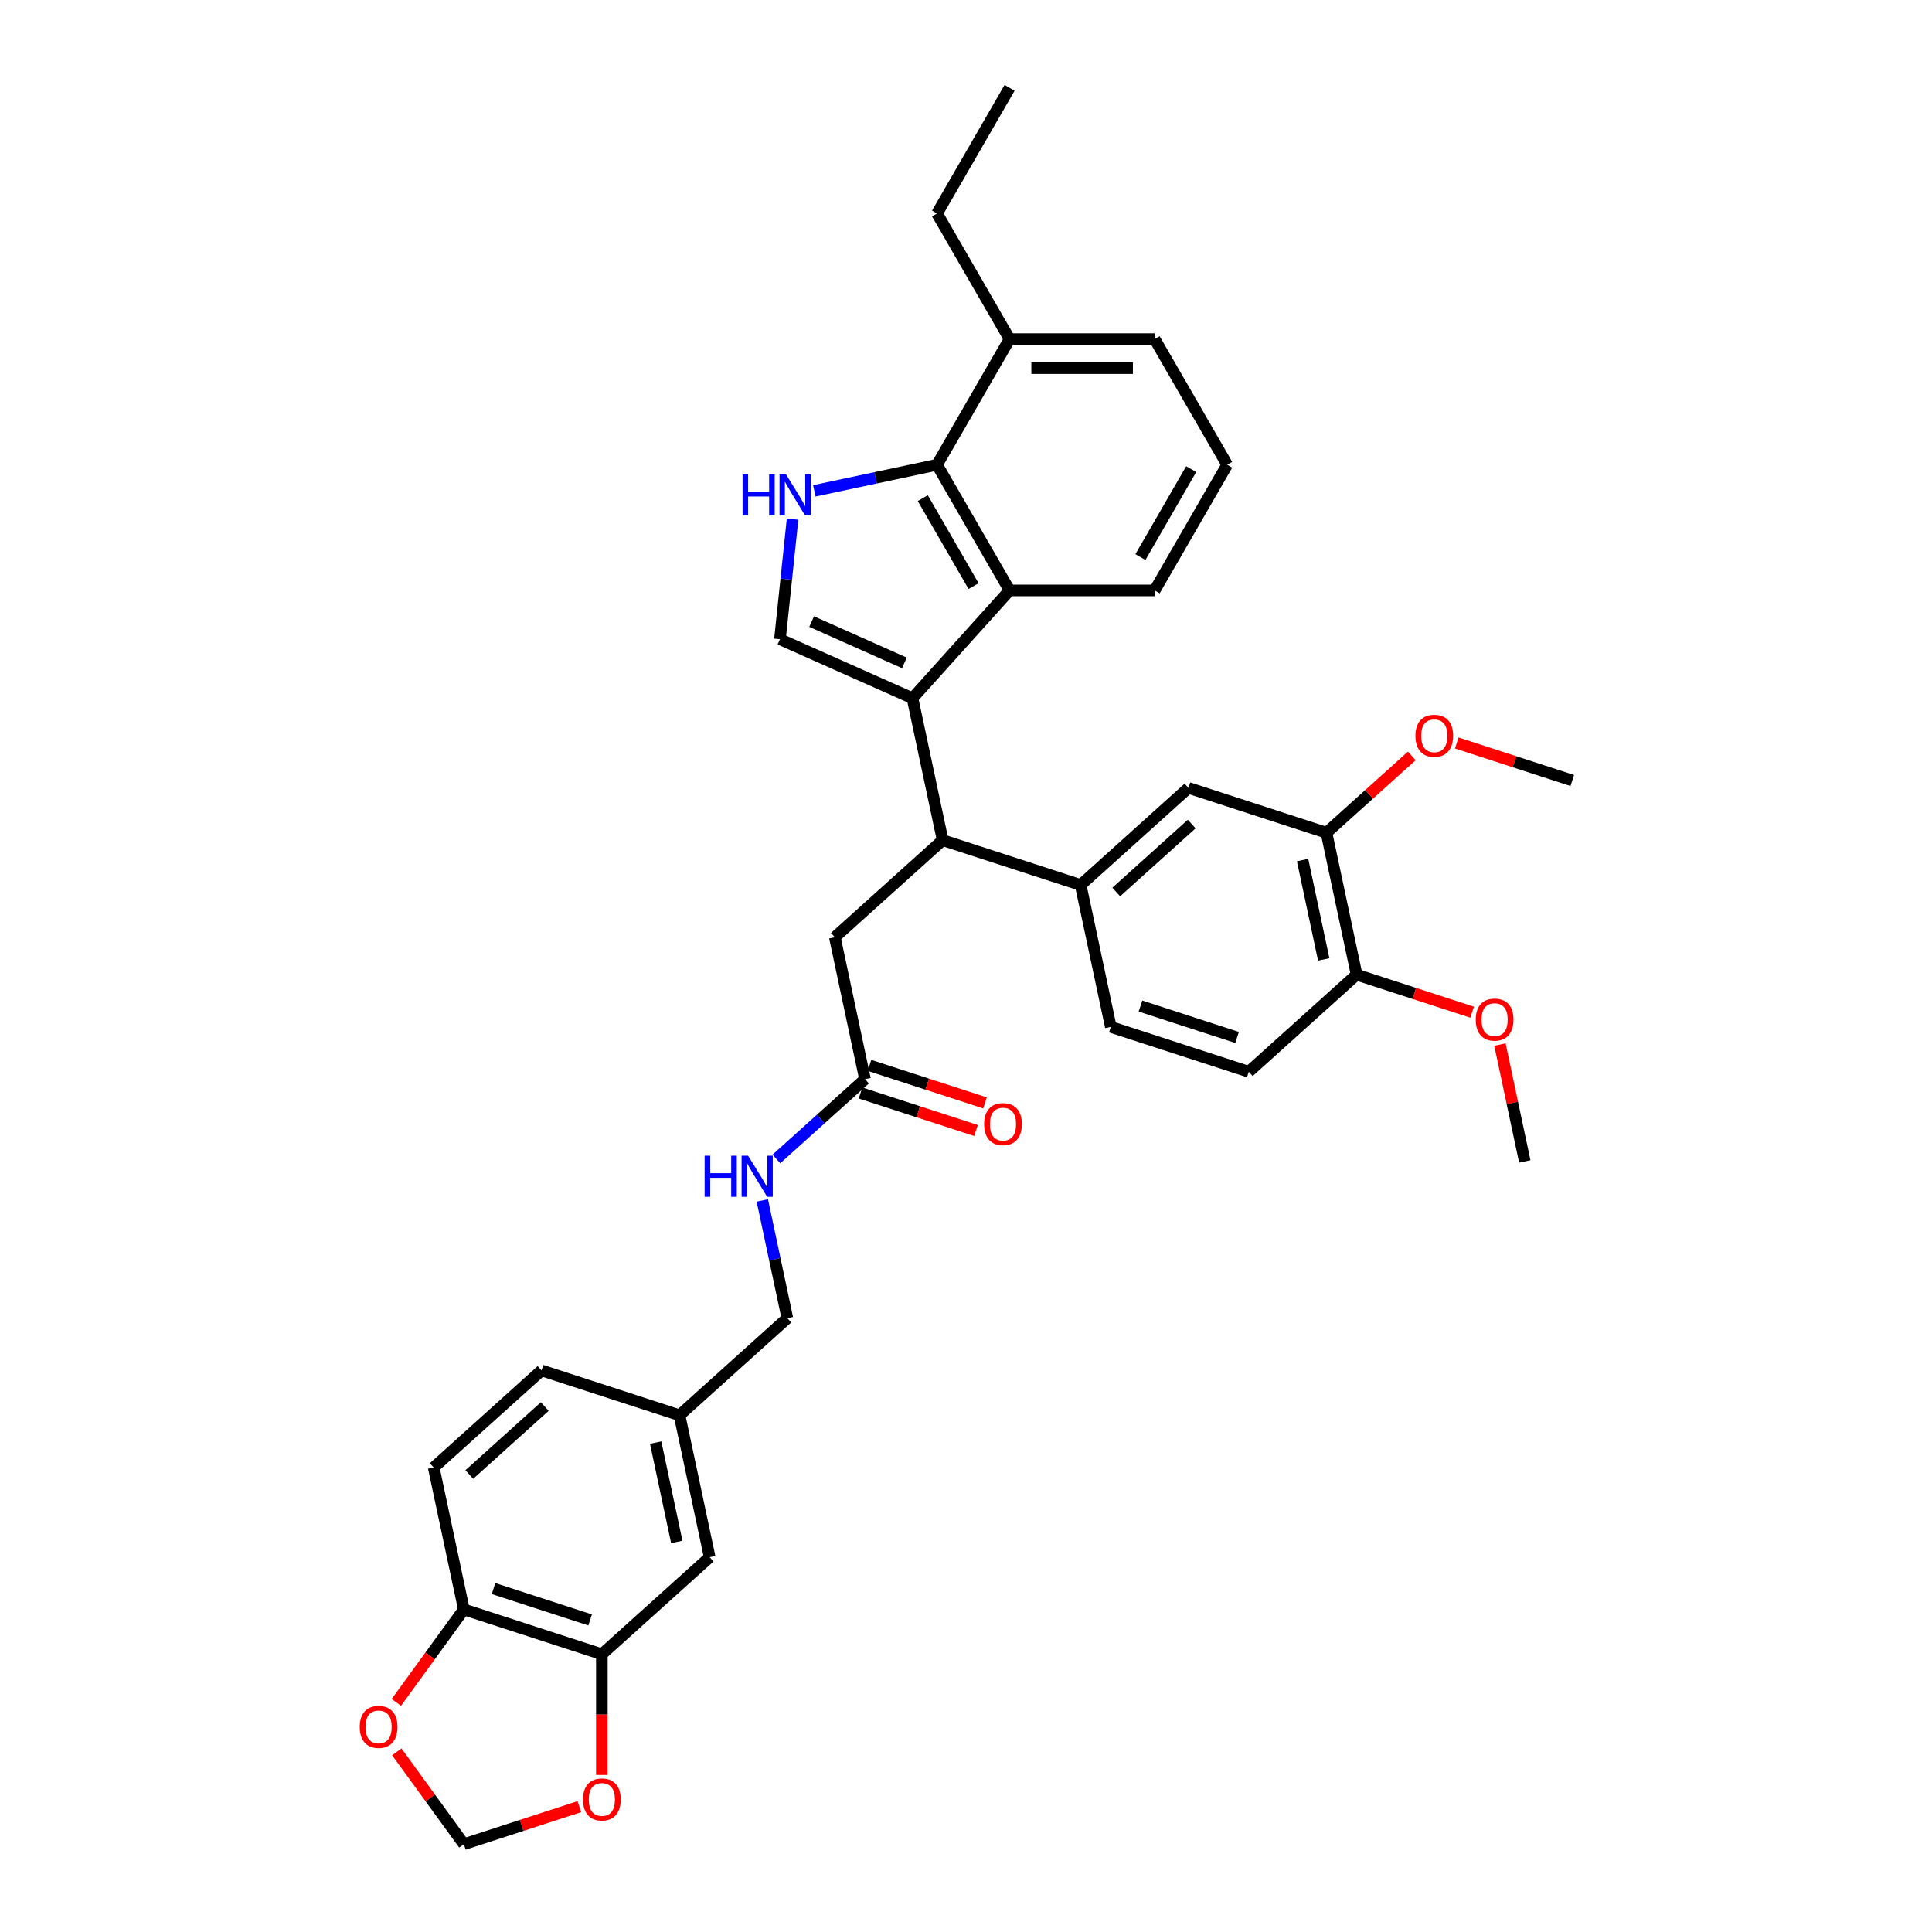 <?xml version='1.0' encoding='iso-8859-1'?>
<svg version='1.1' baseProfile='full'
              xmlns='http://www.w3.org/2000/svg'
                      xmlns:rdkit='http://www.rdkit.org/xml'
                      xmlns:xlink='http://www.w3.org/1999/xlink'
                  xml:space='preserve'
width='1000px' height='1000px' viewBox='0 0 1000 1000'>
<!-- END OF HEADER -->
<rect style='opacity:1.0;fill:#FFFFFF;stroke:none' width='1000' height='1000' x='0' y='0'> </rect>
<path class='bond-0' d='M 311.524,856.241 L 240.101,833.034' style='fill:none;fill-rule:evenodd;stroke:#000000;stroke-width:6px;stroke-linecap:butt;stroke-linejoin:miter;stroke-opacity:1' />
<path class='bond-0' d='M 305.452,838.475 L 255.456,822.231' style='fill:none;fill-rule:evenodd;stroke:#000000;stroke-width:6px;stroke-linecap:butt;stroke-linejoin:miter;stroke-opacity:1' />
<path class='bond-1' d='M 311.524,856.241 L 311.524,887.474' style='fill:none;fill-rule:evenodd;stroke:#000000;stroke-width:6px;stroke-linecap:butt;stroke-linejoin:miter;stroke-opacity:1' />
<path class='bond-1' d='M 311.524,887.474 L 311.524,918.707' style='fill:none;fill-rule:evenodd;stroke:#FF0000;stroke-width:6px;stroke-linecap:butt;stroke-linejoin:miter;stroke-opacity:1' />
<path class='bond-2' d='M 311.524,856.241 L 367.333,805.99' style='fill:none;fill-rule:evenodd;stroke:#000000;stroke-width:6px;stroke-linecap:butt;stroke-linejoin:miter;stroke-opacity:1' />
<path class='bond-3' d='M 447.723,558.575 L 424.79,579.224' style='fill:none;fill-rule:evenodd;stroke:#000000;stroke-width:6px;stroke-linecap:butt;stroke-linejoin:miter;stroke-opacity:1' />
<path class='bond-3' d='M 424.79,579.224 L 401.857,599.873' style='fill:none;fill-rule:evenodd;stroke:#0000FF;stroke-width:6px;stroke-linecap:butt;stroke-linejoin:miter;stroke-opacity:1' />
<path class='bond-4' d='M 445.402,565.718 L 475.293,575.43' style='fill:none;fill-rule:evenodd;stroke:#000000;stroke-width:6px;stroke-linecap:butt;stroke-linejoin:miter;stroke-opacity:1' />
<path class='bond-4' d='M 475.293,575.43 L 505.184,585.142' style='fill:none;fill-rule:evenodd;stroke:#FF0000;stroke-width:6px;stroke-linecap:butt;stroke-linejoin:miter;stroke-opacity:1' />
<path class='bond-4' d='M 450.043,551.433 L 479.935,561.145' style='fill:none;fill-rule:evenodd;stroke:#000000;stroke-width:6px;stroke-linecap:butt;stroke-linejoin:miter;stroke-opacity:1' />
<path class='bond-4' d='M 479.935,561.145 L 509.826,570.858' style='fill:none;fill-rule:evenodd;stroke:#FF0000;stroke-width:6px;stroke-linecap:butt;stroke-linejoin:miter;stroke-opacity:1' />
<path class='bond-5' d='M 447.723,558.575 L 432.109,485.118' style='fill:none;fill-rule:evenodd;stroke:#000000;stroke-width:6px;stroke-linecap:butt;stroke-linejoin:miter;stroke-opacity:1' />
<path class='bond-6' d='M 394.573,621.337 L 401.051,651.81' style='fill:none;fill-rule:evenodd;stroke:#0000FF;stroke-width:6px;stroke-linecap:butt;stroke-linejoin:miter;stroke-opacity:1' />
<path class='bond-6' d='M 401.051,651.81 L 407.528,682.283' style='fill:none;fill-rule:evenodd;stroke:#000000;stroke-width:6px;stroke-linecap:butt;stroke-linejoin:miter;stroke-opacity:1' />
<path class='bond-7' d='M 240.101,833.034 L 222.619,857.096' style='fill:none;fill-rule:evenodd;stroke:#000000;stroke-width:6px;stroke-linecap:butt;stroke-linejoin:miter;stroke-opacity:1' />
<path class='bond-7' d='M 222.619,857.096 L 205.137,881.158' style='fill:none;fill-rule:evenodd;stroke:#FF0000;stroke-width:6px;stroke-linecap:butt;stroke-linejoin:miter;stroke-opacity:1' />
<path class='bond-8' d='M 240.101,833.034 L 224.488,759.577' style='fill:none;fill-rule:evenodd;stroke:#000000;stroke-width:6px;stroke-linecap:butt;stroke-linejoin:miter;stroke-opacity:1' />
<path class='bond-9' d='M 432.109,485.118 L 487.918,434.868' style='fill:none;fill-rule:evenodd;stroke:#000000;stroke-width:6px;stroke-linecap:butt;stroke-linejoin:miter;stroke-opacity:1' />
<path class='bond-10' d='M 403.698,330.866 L 406.966,299.778' style='fill:none;fill-rule:evenodd;stroke:#000000;stroke-width:6px;stroke-linecap:butt;stroke-linejoin:miter;stroke-opacity:1' />
<path class='bond-10' d='M 406.966,299.778 L 410.233,268.69' style='fill:none;fill-rule:evenodd;stroke:#0000FF;stroke-width:6px;stroke-linecap:butt;stroke-linejoin:miter;stroke-opacity:1' />
<path class='bond-11' d='M 403.698,330.866 L 472.304,361.411' style='fill:none;fill-rule:evenodd;stroke:#000000;stroke-width:6px;stroke-linecap:butt;stroke-linejoin:miter;stroke-opacity:1' />
<path class='bond-11' d='M 420.098,321.726 L 468.122,343.108' style='fill:none;fill-rule:evenodd;stroke:#000000;stroke-width:6px;stroke-linecap:butt;stroke-linejoin:miter;stroke-opacity:1' />
<path class='bond-12' d='M 421.491,254.065 L 453.248,247.315' style='fill:none;fill-rule:evenodd;stroke:#0000FF;stroke-width:6px;stroke-linecap:butt;stroke-linejoin:miter;stroke-opacity:1' />
<path class='bond-12' d='M 453.248,247.315 L 485.005,240.565' style='fill:none;fill-rule:evenodd;stroke:#000000;stroke-width:6px;stroke-linecap:butt;stroke-linejoin:miter;stroke-opacity:1' />
<path class='bond-13' d='M 472.304,361.411 L 522.554,305.602' style='fill:none;fill-rule:evenodd;stroke:#000000;stroke-width:6px;stroke-linecap:butt;stroke-linejoin:miter;stroke-opacity:1' />
<path class='bond-14' d='M 472.304,361.411 L 487.918,434.868' style='fill:none;fill-rule:evenodd;stroke:#000000;stroke-width:6px;stroke-linecap:butt;stroke-linejoin:miter;stroke-opacity:1' />
<path class='bond-15' d='M 522.554,305.602 L 597.653,305.602' style='fill:none;fill-rule:evenodd;stroke:#000000;stroke-width:6px;stroke-linecap:butt;stroke-linejoin:miter;stroke-opacity:1' />
<path class='bond-16' d='M 522.554,305.602 L 485.005,240.565' style='fill:none;fill-rule:evenodd;stroke:#000000;stroke-width:6px;stroke-linecap:butt;stroke-linejoin:miter;stroke-opacity:1' />
<path class='bond-16' d='M 503.915,303.356 L 477.63,257.831' style='fill:none;fill-rule:evenodd;stroke:#000000;stroke-width:6px;stroke-linecap:butt;stroke-linejoin:miter;stroke-opacity:1' />
<path class='bond-17' d='M 485.005,240.565 L 522.554,175.528' style='fill:none;fill-rule:evenodd;stroke:#000000;stroke-width:6px;stroke-linecap:butt;stroke-linejoin:miter;stroke-opacity:1' />
<path class='bond-18' d='M 635.202,240.565 L 597.653,305.602' style='fill:none;fill-rule:evenodd;stroke:#000000;stroke-width:6px;stroke-linecap:butt;stroke-linejoin:miter;stroke-opacity:1' />
<path class='bond-18' d='M 616.562,242.811 L 590.277,288.337' style='fill:none;fill-rule:evenodd;stroke:#000000;stroke-width:6px;stroke-linecap:butt;stroke-linejoin:miter;stroke-opacity:1' />
<path class='bond-19' d='M 635.202,240.565 L 597.653,175.528' style='fill:none;fill-rule:evenodd;stroke:#000000;stroke-width:6px;stroke-linecap:butt;stroke-linejoin:miter;stroke-opacity:1' />
<path class='bond-20' d='M 522.554,175.528 L 485.005,110.491' style='fill:none;fill-rule:evenodd;stroke:#000000;stroke-width:6px;stroke-linecap:butt;stroke-linejoin:miter;stroke-opacity:1' />
<path class='bond-21' d='M 522.554,175.528 L 597.653,175.528' style='fill:none;fill-rule:evenodd;stroke:#000000;stroke-width:6px;stroke-linecap:butt;stroke-linejoin:miter;stroke-opacity:1' />
<path class='bond-21' d='M 533.819,190.548 L 586.388,190.548' style='fill:none;fill-rule:evenodd;stroke:#000000;stroke-width:6px;stroke-linecap:butt;stroke-linejoin:miter;stroke-opacity:1' />
<path class='bond-22' d='M 487.918,434.868 L 559.34,458.074' style='fill:none;fill-rule:evenodd;stroke:#000000;stroke-width:6px;stroke-linecap:butt;stroke-linejoin:miter;stroke-opacity:1' />
<path class='bond-23' d='M 686.572,431.031 L 702.185,504.488' style='fill:none;fill-rule:evenodd;stroke:#000000;stroke-width:6px;stroke-linecap:butt;stroke-linejoin:miter;stroke-opacity:1' />
<path class='bond-23' d='M 674.222,445.172 L 685.152,496.592' style='fill:none;fill-rule:evenodd;stroke:#000000;stroke-width:6px;stroke-linecap:butt;stroke-linejoin:miter;stroke-opacity:1' />
<path class='bond-24' d='M 686.572,431.031 L 615.149,407.824' style='fill:none;fill-rule:evenodd;stroke:#000000;stroke-width:6px;stroke-linecap:butt;stroke-linejoin:miter;stroke-opacity:1' />
<path class='bond-25' d='M 686.572,431.031 L 708.656,411.146' style='fill:none;fill-rule:evenodd;stroke:#000000;stroke-width:6px;stroke-linecap:butt;stroke-linejoin:miter;stroke-opacity:1' />
<path class='bond-25' d='M 708.656,411.146 L 730.74,391.261' style='fill:none;fill-rule:evenodd;stroke:#FF0000;stroke-width:6px;stroke-linecap:butt;stroke-linejoin:miter;stroke-opacity:1' />
<path class='bond-26' d='M 702.185,504.488 L 646.377,554.738' style='fill:none;fill-rule:evenodd;stroke:#000000;stroke-width:6px;stroke-linecap:butt;stroke-linejoin:miter;stroke-opacity:1' />
<path class='bond-27' d='M 702.185,504.488 L 732.077,514.2' style='fill:none;fill-rule:evenodd;stroke:#000000;stroke-width:6px;stroke-linecap:butt;stroke-linejoin:miter;stroke-opacity:1' />
<path class='bond-27' d='M 732.077,514.2 L 761.968,523.912' style='fill:none;fill-rule:evenodd;stroke:#FF0000;stroke-width:6px;stroke-linecap:butt;stroke-linejoin:miter;stroke-opacity:1' />
<path class='bond-28' d='M 615.149,407.824 L 559.34,458.074' style='fill:none;fill-rule:evenodd;stroke:#000000;stroke-width:6px;stroke-linecap:butt;stroke-linejoin:miter;stroke-opacity:1' />
<path class='bond-28' d='M 616.828,426.523 L 577.762,461.699' style='fill:none;fill-rule:evenodd;stroke:#000000;stroke-width:6px;stroke-linecap:butt;stroke-linejoin:miter;stroke-opacity:1' />
<path class='bond-29' d='M 646.377,554.738 L 574.954,531.531' style='fill:none;fill-rule:evenodd;stroke:#000000;stroke-width:6px;stroke-linecap:butt;stroke-linejoin:miter;stroke-opacity:1' />
<path class='bond-29' d='M 640.305,536.973 L 590.309,520.728' style='fill:none;fill-rule:evenodd;stroke:#000000;stroke-width:6px;stroke-linecap:butt;stroke-linejoin:miter;stroke-opacity:1' />
<path class='bond-30' d='M 559.34,458.074 L 574.954,531.531' style='fill:none;fill-rule:evenodd;stroke:#000000;stroke-width:6px;stroke-linecap:butt;stroke-linejoin:miter;stroke-opacity:1' />
<path class='bond-31' d='M 754.021,384.562 L 783.912,394.275' style='fill:none;fill-rule:evenodd;stroke:#FF0000;stroke-width:6px;stroke-linecap:butt;stroke-linejoin:miter;stroke-opacity:1' />
<path class='bond-31' d='M 783.912,394.275 L 813.803,403.987' style='fill:none;fill-rule:evenodd;stroke:#000000;stroke-width:6px;stroke-linecap:butt;stroke-linejoin:miter;stroke-opacity:1' />
<path class='bond-32' d='M 485.005,110.491 L 522.554,45.455' style='fill:none;fill-rule:evenodd;stroke:#000000;stroke-width:6px;stroke-linecap:butt;stroke-linejoin:miter;stroke-opacity:1' />
<path class='bond-33' d='M 776.363,540.656 L 782.792,570.904' style='fill:none;fill-rule:evenodd;stroke:#FF0000;stroke-width:6px;stroke-linecap:butt;stroke-linejoin:miter;stroke-opacity:1' />
<path class='bond-33' d='M 782.792,570.904 L 789.222,601.151' style='fill:none;fill-rule:evenodd;stroke:#000000;stroke-width:6px;stroke-linecap:butt;stroke-linejoin:miter;stroke-opacity:1' />
<path class='bond-34' d='M 299.884,935.121 L 269.993,944.833' style='fill:none;fill-rule:evenodd;stroke:#FF0000;stroke-width:6px;stroke-linecap:butt;stroke-linejoin:miter;stroke-opacity:1' />
<path class='bond-34' d='M 269.993,944.833 L 240.101,954.545' style='fill:none;fill-rule:evenodd;stroke:#000000;stroke-width:6px;stroke-linecap:butt;stroke-linejoin:miter;stroke-opacity:1' />
<path class='bond-35' d='M 205.377,906.752 L 222.739,930.649' style='fill:none;fill-rule:evenodd;stroke:#FF0000;stroke-width:6px;stroke-linecap:butt;stroke-linejoin:miter;stroke-opacity:1' />
<path class='bond-35' d='M 222.739,930.649 L 240.101,954.545' style='fill:none;fill-rule:evenodd;stroke:#000000;stroke-width:6px;stroke-linecap:butt;stroke-linejoin:miter;stroke-opacity:1' />
<path class='bond-36' d='M 367.333,805.99 L 351.719,732.533' style='fill:none;fill-rule:evenodd;stroke:#000000;stroke-width:6px;stroke-linecap:butt;stroke-linejoin:miter;stroke-opacity:1' />
<path class='bond-36' d='M 350.299,798.095 L 339.37,746.675' style='fill:none;fill-rule:evenodd;stroke:#000000;stroke-width:6px;stroke-linecap:butt;stroke-linejoin:miter;stroke-opacity:1' />
<path class='bond-37' d='M 224.488,759.577 L 280.296,709.327' style='fill:none;fill-rule:evenodd;stroke:#000000;stroke-width:6px;stroke-linecap:butt;stroke-linejoin:miter;stroke-opacity:1' />
<path class='bond-37' d='M 242.909,763.201 L 281.975,728.026' style='fill:none;fill-rule:evenodd;stroke:#000000;stroke-width:6px;stroke-linecap:butt;stroke-linejoin:miter;stroke-opacity:1' />
<path class='bond-38' d='M 351.719,732.533 L 280.296,709.327' style='fill:none;fill-rule:evenodd;stroke:#000000;stroke-width:6px;stroke-linecap:butt;stroke-linejoin:miter;stroke-opacity:1' />
<path class='bond-39' d='M 351.719,732.533 L 407.528,682.283' style='fill:none;fill-rule:evenodd;stroke:#000000;stroke-width:6px;stroke-linecap:butt;stroke-linejoin:miter;stroke-opacity:1' />
<path  class='atom-2' d='M 364.713 598.192
L 367.597 598.192
L 367.597 607.234
L 378.471 607.234
L 378.471 598.192
L 381.355 598.192
L 381.355 619.46
L 378.471 619.46
L 378.471 609.637
L 367.597 609.637
L 367.597 619.46
L 364.713 619.46
L 364.713 598.192
' fill='#0000FF'/>
<path  class='atom-2' d='M 387.213 598.192
L 394.182 609.457
Q 394.873 610.568, 395.984 612.581
Q 397.096 614.593, 397.156 614.713
L 397.156 598.192
L 399.979 598.192
L 399.979 619.46
L 397.066 619.46
L 389.586 607.144
Q 388.715 605.702, 387.784 604.05
Q 386.882 602.397, 386.612 601.887
L 386.612 619.46
L 383.848 619.46
L 383.848 598.192
L 387.213 598.192
' fill='#0000FF'/>
<path  class='atom-3' d='M 509.383 581.842
Q 509.383 576.735, 511.906 573.882
Q 514.429 571.028, 519.145 571.028
Q 523.861 571.028, 526.385 573.882
Q 528.908 576.735, 528.908 581.842
Q 528.908 587.009, 526.355 589.953
Q 523.801 592.866, 519.145 592.866
Q 514.459 592.866, 511.906 589.953
Q 509.383 587.039, 509.383 581.842
M 519.145 590.463
Q 522.39 590.463, 524.132 588.3
Q 525.904 586.108, 525.904 581.842
Q 525.904 577.667, 524.132 575.564
Q 522.39 573.431, 519.145 573.431
Q 515.901 573.431, 514.129 575.534
Q 512.386 577.637, 512.386 581.842
Q 512.386 586.138, 514.129 588.3
Q 515.901 590.463, 519.145 590.463
' fill='#FF0000'/>
<path  class='atom-7' d='M 384.348 245.545
L 387.232 245.545
L 387.232 254.587
L 398.106 254.587
L 398.106 245.545
L 400.99 245.545
L 400.99 266.813
L 398.106 266.813
L 398.106 256.99
L 387.232 256.99
L 387.232 266.813
L 384.348 266.813
L 384.348 245.545
' fill='#0000FF'/>
<path  class='atom-7' d='M 406.847 245.545
L 413.816 256.81
Q 414.507 257.921, 415.619 259.934
Q 416.73 261.946, 416.79 262.067
L 416.79 245.545
L 419.614 245.545
L 419.614 266.813
L 416.7 266.813
L 409.22 254.497
Q 408.349 253.055, 407.418 251.403
Q 406.517 249.751, 406.246 249.24
L 406.246 266.813
L 403.483 266.813
L 403.483 245.545
L 406.847 245.545
' fill='#0000FF'/>
<path  class='atom-22' d='M 732.618 380.84
Q 732.618 375.734, 735.141 372.88
Q 737.664 370.026, 742.38 370.026
Q 747.097 370.026, 749.62 372.88
Q 752.143 375.734, 752.143 380.84
Q 752.143 386.007, 749.59 388.951
Q 747.036 391.865, 742.38 391.865
Q 737.694 391.865, 735.141 388.951
Q 732.618 386.037, 732.618 380.84
M 742.38 389.461
Q 745.625 389.461, 747.367 387.299
Q 749.139 385.106, 749.139 380.84
Q 749.139 376.665, 747.367 374.562
Q 745.625 372.429, 742.38 372.429
Q 739.136 372.429, 737.364 374.532
Q 735.622 376.635, 735.622 380.84
Q 735.622 385.136, 737.364 387.299
Q 739.136 389.461, 742.38 389.461
' fill='#FF0000'/>
<path  class='atom-25' d='M 763.845 527.754
Q 763.845 522.648, 766.368 519.794
Q 768.892 516.94, 773.608 516.94
Q 778.324 516.94, 780.847 519.794
Q 783.371 522.648, 783.371 527.754
Q 783.371 532.921, 780.817 535.865
Q 778.264 538.779, 773.608 538.779
Q 768.922 538.779, 766.368 535.865
Q 763.845 532.951, 763.845 527.754
M 773.608 536.376
Q 776.852 536.376, 778.594 534.213
Q 780.367 532.02, 780.367 527.754
Q 780.367 523.579, 778.594 521.476
Q 776.852 519.343, 773.608 519.343
Q 770.364 519.343, 768.591 521.446
Q 766.849 523.549, 766.849 527.754
Q 766.849 532.05, 768.591 534.213
Q 770.364 536.376, 773.608 536.376
' fill='#FF0000'/>
<path  class='atom-28' d='M 301.761 931.399
Q 301.761 926.292, 304.284 923.439
Q 306.808 920.585, 311.524 920.585
Q 316.24 920.585, 318.763 923.439
Q 321.287 926.292, 321.287 931.399
Q 321.287 936.566, 318.733 939.51
Q 316.18 942.423, 311.524 942.423
Q 306.838 942.423, 304.284 939.51
Q 301.761 936.596, 301.761 931.399
M 311.524 940.02
Q 314.768 940.02, 316.51 937.857
Q 318.283 935.665, 318.283 931.399
Q 318.283 927.223, 316.51 925.121
Q 314.768 922.988, 311.524 922.988
Q 308.28 922.988, 306.507 925.091
Q 304.765 927.193, 304.765 931.399
Q 304.765 935.695, 306.507 937.857
Q 308.28 940.02, 311.524 940.02
' fill='#FF0000'/>
<path  class='atom-29' d='M 186.197 893.85
Q 186.197 888.743, 188.72 885.889
Q 191.244 883.036, 195.96 883.036
Q 200.676 883.036, 203.199 885.889
Q 205.723 888.743, 205.723 893.85
Q 205.723 899.017, 203.169 901.96
Q 200.616 904.874, 195.96 904.874
Q 191.274 904.874, 188.72 901.96
Q 186.197 899.047, 186.197 893.85
M 195.96 902.471
Q 199.204 902.471, 200.946 900.308
Q 202.719 898.115, 202.719 893.85
Q 202.719 889.674, 200.946 887.572
Q 199.204 885.439, 195.96 885.439
Q 192.716 885.439, 190.943 887.542
Q 189.201 889.644, 189.201 893.85
Q 189.201 898.145, 190.943 900.308
Q 192.716 902.471, 195.96 902.471
' fill='#FF0000'/>
</svg>
